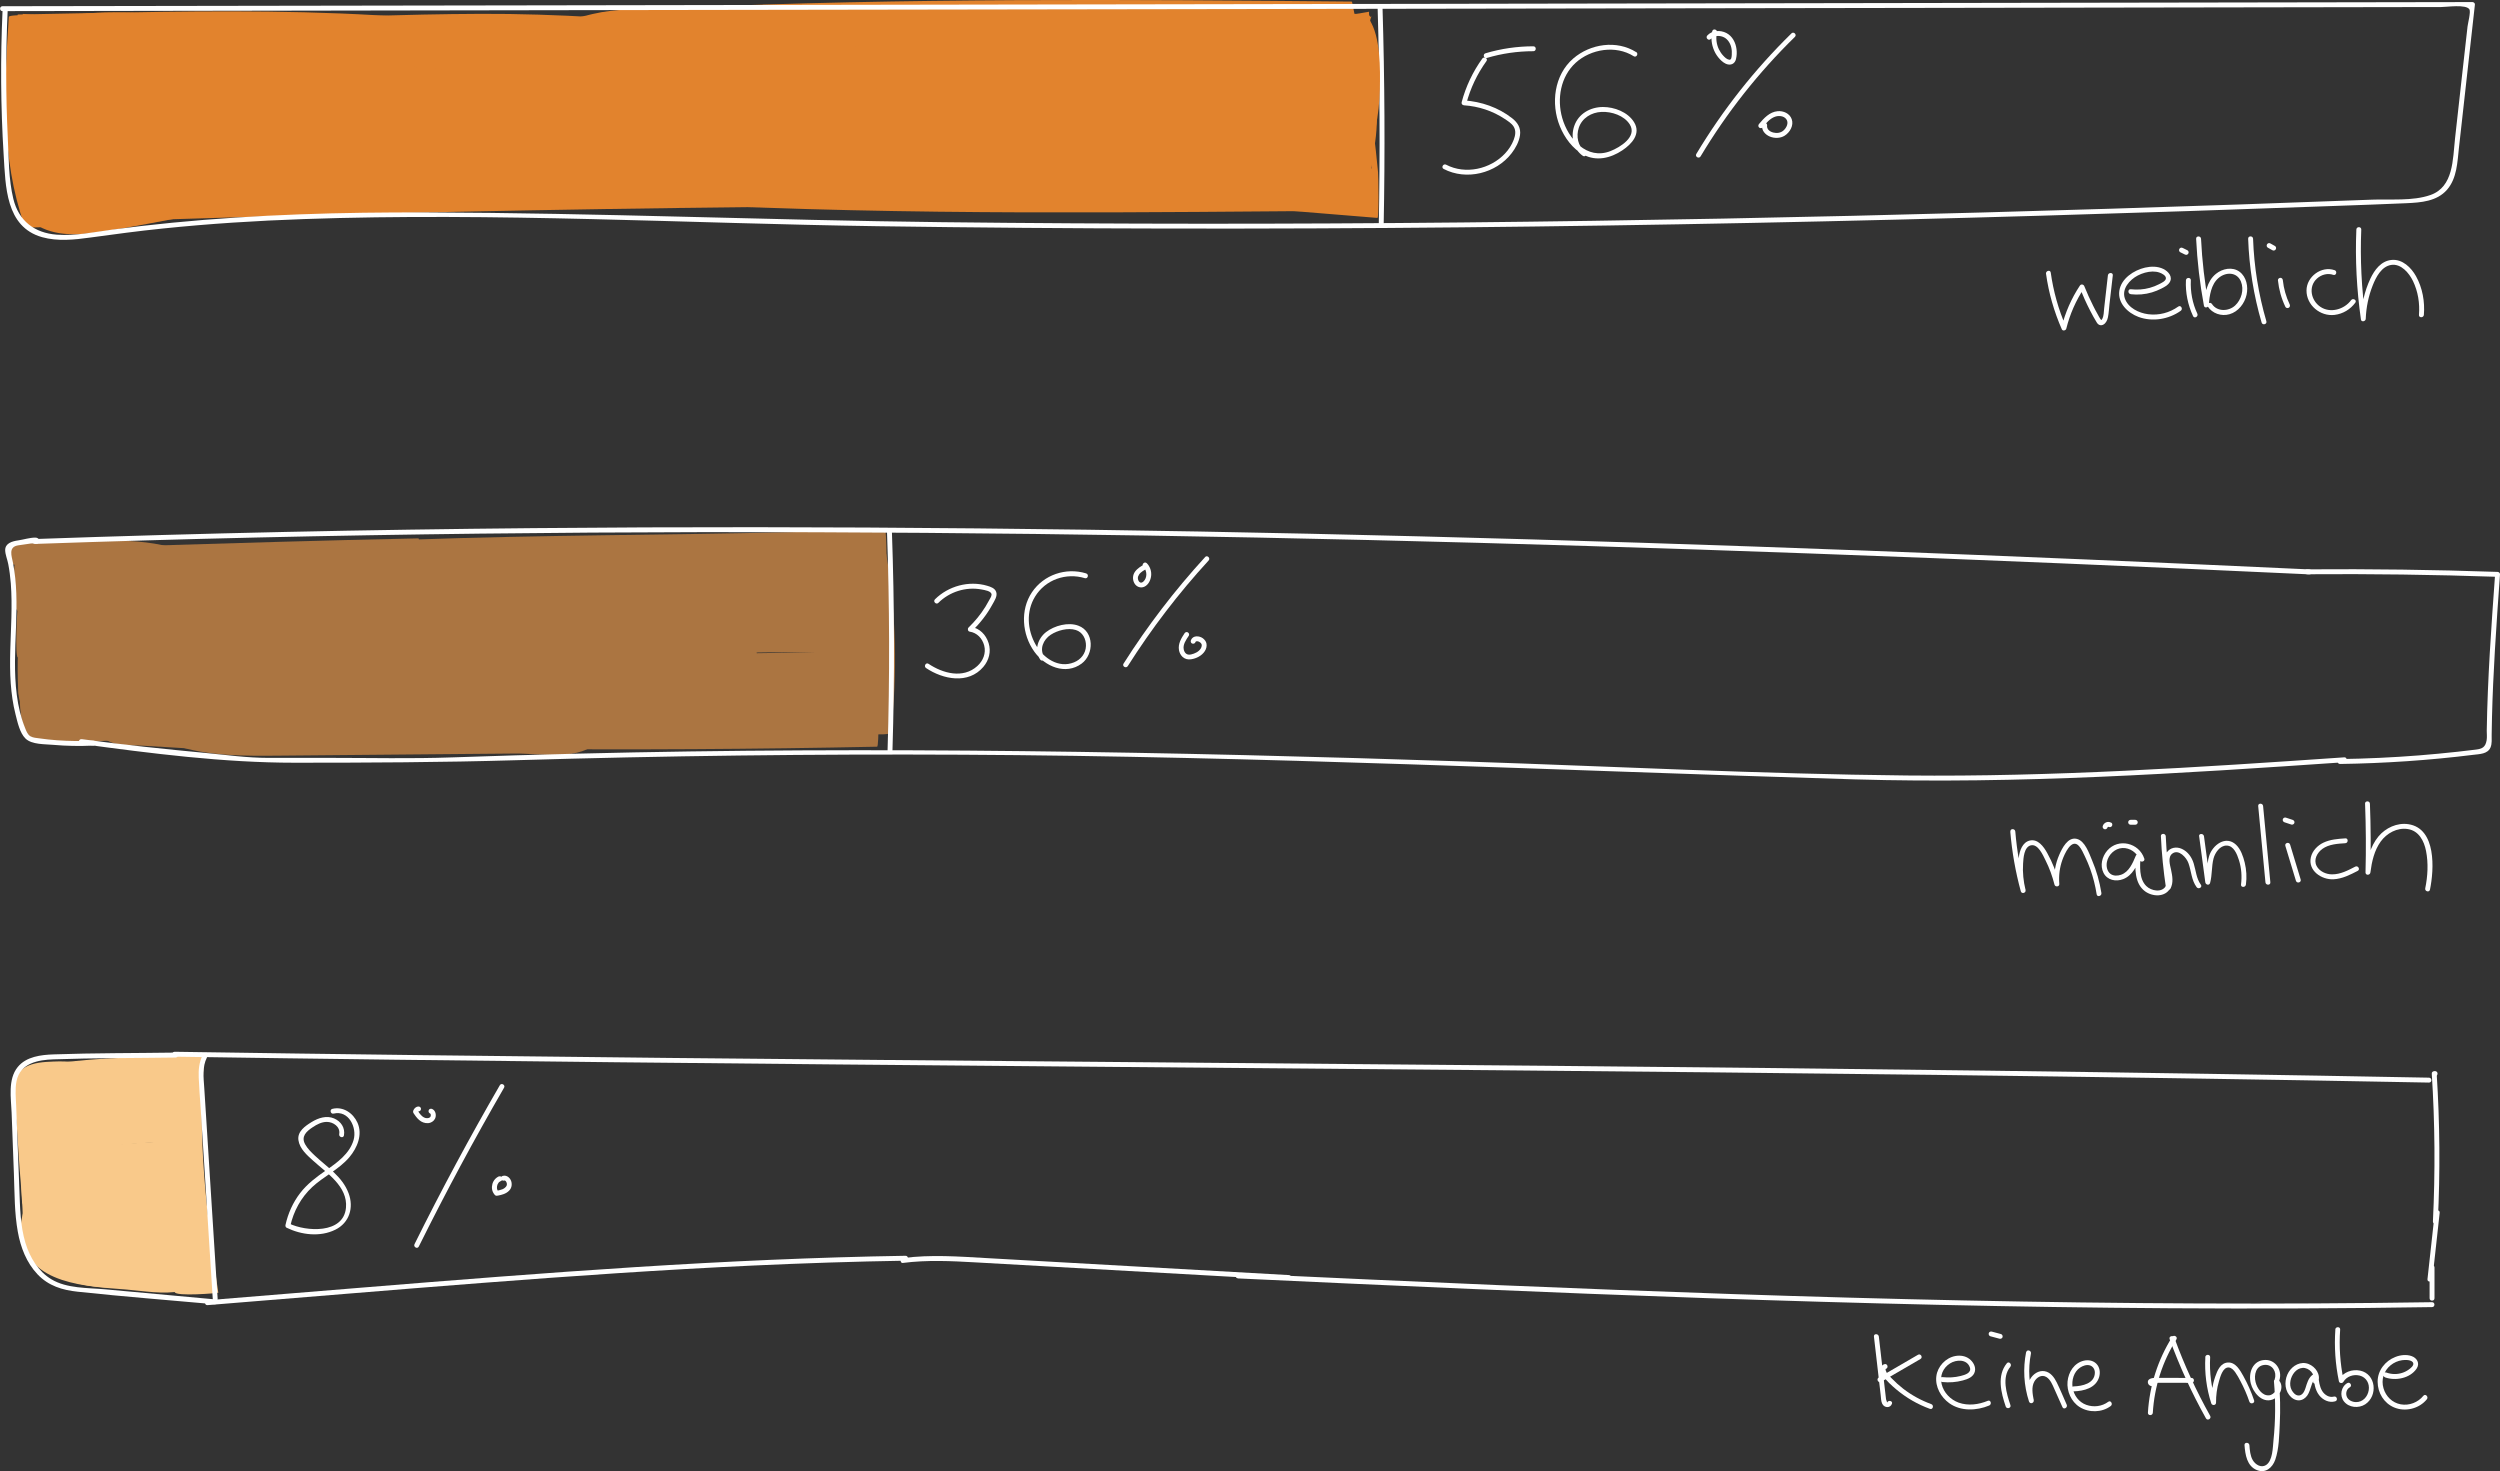 <?xml version="1.0" encoding="UTF-8"?>
<svg id="Ebene_2" data-name="Ebene 2" xmlns="http://www.w3.org/2000/svg" viewBox="0 0 458.42 269.76">
  <rect x="0" y="0" width="458.42" height="269.76" fill="#333333" stroke="none"/>
  <defs>
    <style>
      .cls-1 {
        fill: #e2832d;
      }

      .cls-1, .cls-2, .cls-3, .cls-4 {
        stroke-width: 0px;
      }

      .cls-2 {
        fill: #ab7541;
      }

      .cls-3 {
        fill: #fff;
      }

      .cls-4 {
        fill: #f9c98a;
      }
    </style>
  </defs>
  <g id="Geschlecht">
    <g>
      <path class="cls-2" d="M154.52,101.51c1.81,10.85,2.09,21.75.83,32.68-.02.22,7.91.87,8,.14,1.26-10.93.98-21.83-.83-32.68-.15-.92-8-.15-8-.14h0Z"/>
      <path class="cls-1" d="M6.83,11.21c.65,8.57.59,17.56,2,26.03.55,3.29,2.06,3.91,5.3,3.53,4.48-.53,8.95-1.51,13.42-2.17,17.9-2.64,35.94-4.28,54.01-5.17,36.27-1.79,72.63-.54,108.85,1.8,20.74,1.33,41.45,3.03,62.17,4.73.3.02.18-7.7.11-8.39-1-10.46-2.57-20.83-4.75-31.12l-.06-.16c-41.01-.4-82.01-.67-123,1.12-4.32.19-8.68.1-12.98.59s-8.59,2.25-13,2.84c-9.45,1.25-19.79-.25-29.29-.63s-19.86-.66-29.79-.9c-8.99-.22-18.5-1.99-27.4-.36-.48.09-.45,8.31,0,9,1.68,2.58,4.72,2.79,7.54,3.15,4.17.54,8.33,1.15,12.51,1.59,10.01,1.04,20.07,1.46,30.13,1.79,20.51.67,41.03,1.07,61.56,1.21,20.55.14,41.1.03,61.65-.35,10.52-.19,21.06-.65,31.58-.54,5.22.05,10.45.26,15.65.83,3.97.44,10.11.9,10.48,6.17l.05-8.22c-.96,4.45-6.99,3.89-10.47,3.97-4.97.11-9.96-.22-14.92-.43-9.82-.42-19.63-.87-29.45-1.3-20.28-.88-40.58-1.65-60.88-1.77-20.25-.13-40.52.38-60.71,2.06-9.68.8-19.28,2.19-28.94,3.16-4.94.49-10.02.78-14.94-.15-3.32-.63-9.62-2.66-9.83-6.97l-.1,7.52c.56-2.41,26.77.43,29.88.55,10.22.39,20.45.61,30.68.73,20.14.23,40.29.06,60.43-.05,19.81-.11,39.62-.17,59.43.28,10.23.23,20.45.6,30.66,1.16,4.61.25,9.22.61,13.83.89,2.63.16,6.76.35,8.19-2.42.97-1.88.54-5.07.51-7.1-.05-3.06-.23-5.02-2.95-6.89-7.57-5.19-17.77-1.16-25.27,2.07-1.36.59.79,8.66,0,9,4.72-2.04,9.67-4.01,14.85-4.42,4.44-.35,11.62.68,13.1,5.77l-.05-8.22c-.3,3.24-5.02,3.33-7.38,3.28-5.26-.11-10.55-.73-15.81-1.01-9.88-.53-19.78-.88-29.67-1.1-19.81-.45-39.62-.39-59.43-.28-40.27.23-80.57.64-120.76-2.34l-.06.16c-.81,3.48-1.27,9.09.17,12.43,2.86,6.62,12.92,6.73,18.88,6.54,8.94-.29,17.87-1.98,26.77-2.86s17.57-1.49,26.38-1.93c35.64-1.78,71.33-.46,106.95,1.11,8.83.39,17.67.79,26.5,1.17,4.04.17,8.09.41,12.14.41,3.1,0,7.9.54,10.6-1.3,3.06-2.08,2.21-8.7,1.8-11.82-.91-6.89-9.07-6.74-14.57-7.17-17.99-1.4-36.24,0-54.26.25-17.9.25-35.8.3-53.7.15-20.16-.17-40.32-.56-60.47-1.25-9.72-.33-19.44-.79-29.11-1.83-3.89-.42-7.75-.99-11.62-1.49-2.8-.36-5.87-.59-7.54-3.15v9c7.47-1.37,15.07.04,22.58.24,8.66.24,17.32.4,25.98.69s17.25.71,25.88.97c3.96.12,8.09.51,12.03-.02s7.48-2.01,11.31-2.62c7.98-1.26,16.45-.92,24.5-1.23,8.85-.34,17.7-.58,26.56-.74,17.71-.32,35.43-.34,53.14-.24,5.25.03,10.5.07,15.75.11,4.59.04,10.31-.84,14.76.14,4.95,1.08,4.71,8.89,5.4,13.21.9,5.6,1.59,11.22,2.13,16.86l.11-8.39c-70.27-5.78-141.25-11.6-211.56-3.15-4.81.58-9.62,1.22-14.42,1.94-4.43.66-9.21,2.09-13.69,2.19-5.56.13-4.34-8.74-4.64-12.76l-1.2-15.74c-.13-1.73-.3,1.45-.31,1.61-.08,2.04-.07,4.12.08,6.16h0Z"/>
      <path class="cls-3" d="M252.61,1.31c.4,13.35.47,26.7.21,40.05-.01.58.89.58.9,0,.26-13.35.19-26.7-.21-40.05-.02-.58-.92-.58-.9,0h0Z"/>
      <path class="cls-3" d="M162.65,97.55c.47,13.35.51,26.71.1,40.06-.02.58.88.58.9,0,.41-13.35.37-26.71-.1-40.06-.02-.58-.92-.58-.9,0h0Z"/>
      <path class="cls-3" d="M446.53,197.32c.58,0,.58-.9,0-.9s-.58.9,0,.9h0Z"/>
      <path class="cls-3" d="M445.91,196.88c.58,9.02.65,18.06.21,27.08-.03.58.87.58.9,0,.44-9.02.37-18.06-.21-27.08-.04-.58-.94-.58-.9,0h0Z"/>
      <path class="cls-3" d="M445.51,232.42v5.64c0,.58.9.58.9,0v-5.64c0-.58-.9-.58-.9,0h0Z"/>
      <path class="cls-3" d="M226.99,234.42c28.59,1.34,57.18,2.62,85.78,3.61,28.32.98,56.65,1.68,84.99,1.86,16.07.11,32.13.05,48.2-.21.58,0,.58-.91,0-.9-28.59.45-57.19.28-85.78-.32-28.34-.59-56.67-1.6-84.99-2.79-16.07-.67-32.13-1.41-48.19-2.16-.58-.03-.58.87,0,.9h0Z"/>
      <path class="cls-3" d="M446.46,222.37c-.45,4.07-.89,8.13-1.34,12.2-.06.57.84.57.9,0,.45-4.07.89-8.13,1.34-12.2.06-.57-.84-.57-.9,0h0Z"/>
      <path class="cls-3" d="M271.8,10.75c-1.74,2.42-3.01,5.11-3.78,7.99-.08.3.14.55.43.57,2.67.18,5.24,1.02,7.47,2.5.57.38,1.24.79,1.62,1.38.49.77.33,1.65.02,2.46-.35.92-.91,1.78-1.59,2.5-2.69,2.88-7.27,3.9-10.8,2.05-.51-.27-.97.51-.45.78,4.15,2.17,9.59.83,12.44-2.85.74-.95,1.38-2.12,1.56-3.33.19-1.32-.41-2.3-1.42-3.1-2.52-1.99-5.67-3.08-8.85-3.29l.43.57c.75-2.81,1.99-5.42,3.69-7.78.34-.47-.44-.92-.78-.45h0Z"/>
      <path class="cls-3" d="M272.63,10.63c2.77-.83,5.64-1.24,8.54-1.24.58,0,.58-.9,0-.9-2.97,0-5.93.43-8.78,1.28-.55.16-.32,1.03.24.87h0Z"/>
      <path class="cls-3" d="M300.03,9.56c-3.59-2.26-8.41-1.54-11.55,1.17-3.51,3.03-4.14,8.28-2.45,12.43.85,2.08,2.33,4.13,4.34,5.21,2.35,1.27,4.99.62,7.11-.8,1.74-1.16,3.48-3.05,2.14-5.19-1.15-1.84-3.61-2.77-5.7-2.76-2.3.01-4.48,1.23-5.25,3.47-.69,1.98-.18,4.28,1.58,5.49.48.33.93-.45.45-.78-1.39-.96-1.71-2.83-1.2-4.37.6-1.8,2.31-2.82,4.16-2.91s4.16.66,5.19,2.3c1.41,2.24-1.78,4.19-3.53,4.88-4.33,1.71-7.77-2.23-8.86-6.07-1-3.52-.3-7.59,2.47-10.12s7.34-3.28,10.64-1.2c.49.31.94-.47.45-.78h0Z"/>
      <path class="cls-3" d="M313.97,5.71c-.28,1.21-.14,2.47.37,3.61.25.57.61,1.09,1.03,1.54.4.42.91.85,1.5.96.74.14,1.3-.29,1.46-1,.14-.59.17-1.21.09-1.81-.15-1.19-.75-2.39-1.86-2.96s-2.61-.51-3.5.46c-.39.43.24,1.06.64.64.55-.6,1.41-.68,2.16-.42.85.29,1.38,1.09,1.59,1.93.11.46.14.94.1,1.41-.03.31-.03.96-.48.88s-.8-.44-1.09-.75c-.33-.35-.59-.75-.8-1.18-.45-.94-.58-2.04-.34-3.06.13-.56-.74-.8-.87-.24h0Z"/>
      <path class="cls-3" d="M328.49,6.13c-6.73,6.59-12.6,14.02-17.44,22.1-.3.5.48.95.78.45,4.8-8.02,10.61-15.38,17.3-21.92.41-.41-.22-1.04-.64-.64h0Z"/>
      <path class="cls-3" d="M323.12,22.96c-.13.97.57,1.73,1.41,2.08s1.92.34,2.72-.16c.97-.61,1.71-1.89,1.29-3.04-.38-1.05-1.53-1.55-2.59-1.45-1.47.14-2.51,1.28-3.4,2.34-.16.19-.18.45,0,.64.16.16.48.19.64,0,.63-.75,1.34-1.64,2.3-1.97.66-.23,1.58-.17,2.04.43.53.68.06,1.61-.5,2.1-.51.45-1.23.54-1.87.37-.7-.18-1.23-.64-1.13-1.34.03-.24-.23-.45-.45-.45-.27,0-.42.21-.45.45h0Z"/>
      <path class="cls-3" d="M172.07,110.54c2.04-2.03,5.06-2.99,7.91-2.45.52.1,1.89.28,1.84.98-.02.34-.34.79-.5,1.09-.19.36-.4.72-.61,1.07-.87,1.41-1.92,2.69-3.11,3.84-.22.21-.14.7.2.75,1.35.2,2.33,1.24,2.67,2.54.37,1.41-.2,2.81-1.26,3.77-2.61,2.37-6.33,1.35-8.95-.41-.48-.32-.93.46-.45.78,3.12,2.09,7.75,3.02,10.5-.21,1.04-1.22,1.46-2.82.97-4.37s-1.66-2.74-3.24-2.97l.2.75c1.48-1.42,2.75-3.05,3.73-4.85.35-.64.98-1.54.7-2.31-.24-.69-1.01-.94-1.65-1.13-3.35-.99-7.12.04-9.58,2.49-.41.41.23,1.05.64.64h0Z"/>
      <path class="cls-3" d="M199.16,105.14c-3.7-1.13-7.77.24-9.94,3.47s-1.83,7.73.45,10.9c1.92,2.68,5.72,4.36,8.67,2.17,2.29-1.7,2.33-5.86-.6-6.95-1.86-.7-4.4-.01-5.92,1.17s-2.24,3.37-1.08,5.04c.33.47,1.11.02.78-.45-1-1.44-.2-3.22,1.16-4.1,1.24-.8,3.14-1.32,4.58-.87,1.27.39,1.91,1.66,1.87,2.93-.04,1.38-.92,2.49-2.18,3-2.85,1.16-5.63-.78-7.02-3.2-1.57-2.74-1.8-6.14-.12-8.87,1.9-3.09,5.68-4.41,9.12-3.36.56.17.79-.7.24-.87h0Z"/>
      <path class="cls-3" d="M209.96,103.43c-.69.36-1.39.77-1.85,1.42-.43.62-.47,1.41-.11,2.08s1.15.99,1.87.64,1.12-1.19,1.21-1.96c.1-.84-.19-1.73-.79-2.33-.41-.41-1.04.22-.64.64.7.71.78,2.02,0,2.73-.08.07-.17.13-.27.16,0,0-.12.03-.07.02.04,0-.04,0-.05,0-.03,0-.05,0-.08,0-.05,0,.06.02-.02,0,0,0-.12-.04-.06-.02.05.02-.02-.01-.04-.02-.02-.01-.05-.03-.07-.04-.06-.03.05.04,0,0-.04-.04-.08-.07-.12-.11-.05-.05.03.05,0,0-.02-.03-.04-.06-.06-.09-.03-.05-.06-.1-.08-.15.03.06-.02-.07-.03-.1-.02-.06-.03-.11-.04-.17-.02-.09,0-.03,0-.01,0-.04,0-.09,0-.13,0-.06,0-.12,0-.18-.01.08.02-.07.03-.09.03-.1.09-.22.17-.35.34-.52.99-.85,1.56-1.14.22-.11.28-.41.16-.62-.13-.22-.4-.27-.62-.16h0Z"/>
      <path class="cls-3" d="M220.98,102.15c-5.55,6.06-10.56,12.6-14.96,19.54-.31.49.47.94.78.45,4.36-6.88,9.31-13.36,14.82-19.36.39-.43-.24-1.06-.64-.64h0Z"/>
      <path class="cls-3" d="M217.22,116.11c-.62.93-1.24,1.95-1.03,3.12.08.46.32.93.67,1.24.44.39.98.51,1.55.42.97-.14,1.99-.66,2.52-1.5.26-.4.39-.9.3-1.37-.07-.4-.34-.73-.65-.97-.65-.49-1.82-.58-2.19.31-.09.22-.07.48.16.62.19.11.52.06.62-.16.01-.03.03-.06.05-.1,0-.02.06-.09,0-.02.02-.03.12-.1.05-.05.02-.01.04-.03.06-.04.11-.04-.06.02.01,0,.03,0,.06-.02.09-.02-.06.01-.04,0,.01,0,.06,0,.12,0,.18,0-.09-.01.07.02.1.03s.18.07.11.04c.07.03.13.07.19.11.08.05.14.1.23.22-.05-.06.04.06.05.08,0,0,.05.12.03.06-.02-.04.02.07.02.09,0,.01.02.1.01.04,0-.07,0,.07,0,.07,0,.07,0,.11-.02.17-.03.17-.09.31-.19.46-.37.57-1.09.89-1.73,1.04-.34.08-.69.06-.94-.15-.23-.19-.36-.47-.42-.76-.2-.89.44-1.79.92-2.51.14-.2.04-.5-.16-.62-.22-.13-.48-.04-.62.16h0Z"/>
      <path class="cls-3" d="M63.07,208.2c.25-1.38-.54-2.58-1.82-3.12-1.37-.58-2.87-.09-4.08.65s-2.67,1.74-2.45,3.33,1.6,2.78,2.67,3.75c2.51,2.29,6.41,4.73,6.05,8.65-.44,4.86-7.35,4.39-10.43,2.89l.21.51c.6-2.75,1.97-5.27,4.04-7.2s4.91-3.22,6.81-5.47c1.44-1.71,2.46-4.14,1.48-6.32-.8-1.78-2.64-3.03-4.61-2.54-.56.14-.32,1.01.24.87,2.76-.68,4.31,2.57,3.66,4.83-.73,2.53-3.02,4.16-5.07,5.58-1.75,1.22-3.42,2.46-4.73,4.16s-2.23,3.73-2.69,5.85c-.04.18.02.42.21.51,2.72,1.32,6.14,1.74,8.93.36,2.59-1.28,3.42-4.06,2.43-6.69-1.14-3.05-3.89-4.74-6.16-6.87-.66-.62-1.36-1.29-1.8-2.09-.8-1.44.21-2.37,1.36-3.13.77-.52,1.66-.99,2.61-.99,1.18,0,2.52.92,2.27,2.24-.1.57.76.81.87.24h0Z"/>
      <path class="cls-3" d="M76.65,202.9c-.31.04-.58.25-.74.5-.08.12-.17.31-.16.46,0,.19.13.34.24.49.33.49.71.97,1.22,1.28.48.29,1.12.42,1.66.25.51-.16.91-.56,1.01-1.09s-.08-1.18-.62-1.43c-.21-.1-.5-.07-.62.16-.11.2-.07.51.16.62.04.02.08.04.11.06-.1-.06,0,.01.02.03-.08-.08,0,0,.02.04.03.05.02.07,0,0,.01.04.02.08.04.12,0,.05,0,.04,0-.02,0,.02,0,.04,0,.07,0,.04,0,.09,0,.13,0,.1.02-.08,0,.01-.01.04-.02.09-.03.13-.02.05-.01.04,0-.01,0,.02-.02.04-.03.06-.02.04-.04.08-.07.11.06-.09,0-.01-.02,0-.02.02-.03.03-.05.04.04-.03.04-.03,0,0-.05.03-.1.06-.15.08.08-.04-.08.02-.09.02s-.15.03-.11.02-.09,0-.11,0c-.06,0-.12,0-.17,0,.09.01-.08-.02-.1-.02-.05-.01-.1-.03-.15-.04-.13-.04-.35-.17-.47-.27-.38-.33-.6-.67-.88-1.08l.05.35s.01-.05.02-.08c-.01.04-.01.04,0,0,.01-.03.03-.04,0,0,.02-.03.04-.05.07-.07.05-.05-.05.03,0,0,0,0,.08-.05.03-.02-.04.02.03,0,.04-.01.03,0,.06-.01.1-.02.23-.03.38-.34.31-.55-.08-.26-.3-.35-.55-.31h0Z"/>
      <path class="cls-3" d="M91.65,199c-5.52,9.54-10.74,19.25-15.64,29.13-.26.52.52.97.78.45,4.9-9.87,10.12-19.59,15.64-29.13.29-.5-.49-.96-.78-.45h0Z"/>
      <path class="cls-3" d="M91.58,215.67c-.64.24-1.11.78-1.29,1.44s-.08,1.34.33,1.86c.06.08.14.19.23.24.16.08.32.05.48.02s.34-.07.51-.11c.36-.09.73-.22,1.05-.42s.62-.47.78-.81.19-.69.13-1.06c-.13-.76-.82-1.43-1.62-1.21-.23.06-.39.32-.31.55s.31.38.55.31c0,0,.09-.02.09-.02,0,.01-.11,0,0,0,.01,0,.03,0,.04,0,.05,0-.05,0-.05,0,0,0,.08.02.09.02.04,0-.04,0-.04-.02,0,0,.03.02.04.02.02.01.05.03.07.04.08.05-.04-.04.01,0,.02.02.05.05.07.07.01.01.02.02.03.03,0,0-.05-.07-.02-.03.02.03.03.05.05.08s.03.05.05.08c.02.04.04.1.01.02.02.06.04.12.06.18,0,.03.01.06.02.09.02.08,0-.08,0,.02,0,.06,0,.13,0,.19,0,.06,0-.05,0-.04,0,0,0,.04,0,.05,0,.04-.02.07-.03.11,0,.02-.02.04-.02.06,0,0,.04-.08.01-.04-.02.03-.03.06-.04.08-.02.03-.04.06-.06.1-.03.04,0,0,.01-.01-.02.02-.03.04-.05.06-.05.06-.11.11-.16.16-.02.02-.09.07-.03.03-.04.03-.07.05-.11.08-.07.04-.13.08-.2.12-.04.02-.07.03-.11.05-.02,0-.04.02-.05.02.04-.02.03-.01,0,0-.37.14-.75.22-1.13.29l.44.12s-.04-.05-.07-.07c-.07-.08.05.08,0,0-.03-.05-.07-.11-.1-.16-.01-.03-.03-.06-.04-.09.03.06.02.04,0,0s-.03-.11-.05-.17c0-.03,0-.06-.02-.09-.01-.04,0,.1,0,0,0-.06,0-.12,0-.18,0-.06,0-.13.01-.19,0-.11-.02.1,0,0,0-.03.01-.06.02-.09.01-.06.03-.12.05-.19,0-.03.02-.05.03-.08,0-.03-.04.08,0-.01.06-.11.11-.21.19-.31-.07.09,0,.01,0,0,.02-.02.04-.05.06-.07s.05-.04.07-.06c.02-.02.1-.07,0,0,.05-.04.1-.07.16-.1.02-.01.05-.02.07-.04.1-.05-.06.02.03-.01.22-.08.39-.31.31-.55-.07-.22-.32-.4-.55-.31h0Z"/>
      <path class="cls-2" d="M24.32,111.79c45.79-5.73,91.98-3.93,137.98-5.74.45-.02.23-9.01,0-9-46.01,1.81-92.19.02-137.98,5.74-.69.09.03,9,0,9h0Z"/>
      <path class="cls-2" d="M26.03,134.27c4.58-.29,9.08-.71,13.63-1.22,5.69-.63,11.75-.09,17.48,0,11.36.19,22.72.53,34.08.8,22.71.55,45.44.79,68.12-.74.53-.04.14-9.01,0-9-22.68,1.53-45.41,1.29-68.12.74-11.03-.27-22.07-.59-33.1-.79-5.76-.1-11.91-.71-17.65-.17-4.82.46-9.59,1.06-14.44,1.37-.51.03-.16,9.01,0,9h0Z"/>
      <path class="cls-2" d="M26.16,135.71c44.87,1.74,89.78,2.14,134.67,1.21.39,0,.28-9.01,0-9-44.89.93-89.8.53-134.67-1.21-.22,0-.46,8.98,0,9h0Z"/>
      <path class="cls-2" d="M24.74,118.84c44.98-2.94,90.02-4.91,135.11-5.1.34,0,.33-9,0-9-45.08.19-90.13,2.16-135.11,5.1-.52.03-.15,9.01,0,9h0Z"/>
      <path class="cls-2" d="M25.5,127.24c43.83-4.31,87.78-8.26,131.87-7.57.28,0,.39-8.99,0-9-44.09-.69-88.04,3.26-131.87,7.57-.62.06-.05,9,0,9h0Z"/>
      <path class="cls-2" d="M25.9,129.59c44.14-1.65,88.32.27,132.46-1.3.44-.02.24-9.01,0-9-44.14,1.57-88.32-.35-132.46,1.3-.44.02-.23,9.01,0,9h0Z"/>
      <path class="cls-2" d="M102.97,127.61c11.88-.54,23.74-1.39,35.57-2.55.62-.06.05-9,0-9-11.83,1.16-23.69,2.01-35.57,2.55-.46.02-.21,9.01,0,9h0Z"/>
      <path class="cls-2" d="M153.39,100.06c.27,11.21.55,22.43.82,33.64.01.58,8.01.52,8,.14-.27-11.21-.55-22.43-.82-33.64-.01-.58-8.01-.52-8-.14h0Z"/>
      <path class="cls-2" d="M25.41,109.12c17.11-.52,34.22-1.04,51.33-1.4.39,0,.28-9.01,0-9-17.11.36-34.22.88-51.33,1.4-.42.01-.25,9.01,0,9h0Z"/>
      <path class="cls-2" d="M3.79,111.64c1.01,5.12,1.08,10.26.78,15.46-.02.36,7.96.73,8,.14.3-5.2.23-10.33-.78-15.46-.19-.98-7.99-.07-8-.14h0Z"/>
      <path class="cls-2" d="M2.29,99.84c-.4,1.11-.53,2.26-.46,3.44.03.41,3.63.38,3.99.39.31,0,4.02.07,4-.25-.07-1.18.06-2.32.46-3.44.06-.17-3.7-.39-3.99-.39-.94-.01-1.89-.03-2.83.04-.2.02-1.1-.02-1.18.21h0Z"/>
      <path class="cls-2" d="M6.55,108.13c8.29.62,16.63-1,24.78,1.21-.44-.12,1.07-8.71,0-9-8.14-2.21-16.49-.58-24.78-1.21-.11,0-.56,8.96,0,9h0Z"/>
      <path class="cls-2" d="M7.95,114.8c7.05.7,14.11-.16,21.17.27.15,0,.52-8.97,0-9-7.06-.43-14.12.43-21.17-.27-.03,0-.63,8.94,0,9h0Z"/>
      <path class="cls-2" d="M10.17,121.22c1.95,1.71,6.59,1.32,9.09,1.43,3.13.14,6.39-.31,9.45.44-.37-.09,1.01-8.75,0-9-3.06-.75-6.32-.3-9.45-.44-2.49-.11-7.14.28-9.09-1.43.22.2-.22,3.99-.23,4.5,0,.82-.46,3.9.23,4.5h0Z"/>
      <path class="cls-2" d="M11.42,119.3l-.33.18c-.98.55-.19,7.3-.11,8.39.17,2.4,4.27,1.52,6.05,1.62,4.11.23,8.21.47,12.32.7.16,0,.51-8.97,0-9-1.45-.08-18.1-.65-18.14-1.1l-.11,8.39.33-.18c.55-.31.22-3.9.23-4.5,0-.42-.39-4.41-.23-4.5h0Z"/>
      <path class="cls-2" d="M15.04,135.09c5.35-.05,10.69-.2,16.03-.45.47-.02.2-9.01,0-9-5.34.26-10.68.41-16.03.45-.36,0-.32,9,0,9h0Z"/>
      <path class="cls-3" d="M423.03,105.3c11.65-.09,23.3.07,34.94.47l-.45-.45c-.69,9.55-1.38,19.11-1.53,28.69,0,.55.07,1.18-.02,1.72-.22,1.3-.83,1.58-1.95,1.72s-2.27.28-3.41.4c-2.36.26-4.72.48-7.08.67-4.81.38-9.63.6-14.45.67-.58,0-.58.91,0,.9,8.18-.12,16.34-.67,24.46-1.68,1.12-.14,2.62-.13,3.14-1.35.3-.7.2-1.57.21-2.31.01-1.06.03-2.13.06-3.19.1-4.09.29-8.18.53-12.27.27-4.66.61-9.31.94-13.97.02-.25-.22-.44-.45-.45-11.64-.4-23.29-.56-34.94-.47-.58,0-.58.9,0,.9h0Z"/>
      <path class="cls-4" d="M3.82,205.34c10.26-2.78,22.01-2.24,32.59-2.99.54-.04.13-9.01,0-9-10.58.75-22.33.21-32.59,2.99-1.05.29.43,8.88,0,9h0Z"/>
      <path class="cls-4" d="M3.85,213.08c10.66-2.6,21.48-3.86,32.46-3.77.31,0,.37-9,0-9-10.98-.09-21.79,1.17-32.46,3.77-.99.24.36,8.91,0,9h0Z"/>
      <path class="cls-4" d="M4.1,220.69c10.83-1.45,21.7-2.34,32.62-2.65.42-.01.26-9.01,0-9-10.92.32-21.79,1.2-32.62,2.65-.72.1.05,8.99,0,9h0Z"/>
      <path class="cls-4" d="M4.38,228.27c10.95.5,21.86.07,32.74-1.3.69-.09-.03-9,0-9-10.88,1.36-21.79,1.8-32.74,1.3-.2,0-.48,8.98,0,9h0Z"/>
      <path class="cls-4" d="M13.94,226.04c6.4-.69,12.8-1.28,19.22-1.77.55-.04.12-9.01,0-9-6.42.49-12.82,1.08-19.22,1.77-.64.07-.02,9,0,9h0Z"/>
      <path class="cls-4" d="M5.65,229.45c7.12,10.38,21.36,5.1,31.74,6.95-.19-.03.84-8.85,0-9-10.39-1.85-24.62,3.43-31.74-6.95.35.51-.23,3.75-.23,4.5,0,1.1-.44,3.53.23,4.5h0Z"/>
      <path class="cls-4" d="M11.08,194.62c-3.31.1-7.83-.02-8.44,4.12-.38,2.55.31,5.56.47,8.15.21,3.33.4,6.66.7,9.98.36,4.04.19,12.46,4.14,14.98,2.46,1.57,6.62.88,9.36.75,1.51-.07,1.09-.15,0-.45-1.66-.47-3.94-.18-5.66-.1l-1.34.07,6.68.26c-5.96-2.41-5.2-14.81-5.56-20.05-.32-4.63-3.66-16.86,3.66-17.08,4.9-.15-2.73-.66-4.03-.62h0Z"/>
      <path class="cls-4" d="M5.69,214.03c-.89,1.87-.69,3.61-.91,5.61-.19,1.69-.81,3.31-.97,5.01-.29,3.04,1.3,5.59,3.99,6.99,4.93,2.56,13.1,1.72,18.04-.27.34-.14-2.49-.43-2.79-.44-1.41-.06-3.57-.41-4.92.14-.56.22-3.1.67-1.73.95-.8-.17-1.78-.91-2.36-1.43-1.37-1.22-2.21-2.84-2.28-4.67s.67-3.7.93-5.56c.31-2.17.02-4.13,1-6.17-.28.58-7.35-1.5-8-.14h0Z"/>
      <path class="cls-4" d="M29.48,193.75c-1.37,14.53.42,28.79,2.55,43.16.13.88,8.01.2,8,.14-2.13-14.36-3.92-28.63-2.55-43.16.03-.27-7.93-.82-8-.14h0Z"/>
      <path class="cls-4" d="M4.13,226.45c.57,9.15,12.24,9.45,19.05,10.01,3.04.25,6.89.94,9.95.28,1.3-.28,1.56-.1,2.02-1.54.65-2.03-.07-5.36-.1-7.49,0-.55-8-.55-8-.14.02,1.92,1.01,7.67-.75,8.83l1.18-.21c6.08-.33-3.52-.54-4.52-.69-1.78-.27-3.58-.58-5.24-1.33-3.23-1.45-5.38-4-5.6-7.59-.04-.67-8.02-.42-8-.14h0Z"/>
      <g>
        <path class="cls-3" d="M38.04,239.32c16.73-1.34,33.45-2.77,50.19-4.06s33.21-2.43,49.85-3.2c9.32-.43,18.64-.74,27.97-.89.58,0,.58-.91,0-.9-16.54.27-33.07,1.03-49.59,2.08s-33.35,2.39-50.01,3.75c-9.47.78-18.94,1.56-28.41,2.32-.57.05-.58.95,0,.9h0Z"/>
        <path class="cls-3" d="M32.02,193.76c54.05.82,108.1,1.32,162.15,1.79,53.62.46,107.23.89,160.85,1.55,30.13.38,60.25.83,90.38,1.41.58.01.58-.89,0-.9-53.92-1.03-107.84-1.67-161.77-2.18s-107.3-.9-160.95-1.44c-30.22-.31-60.43-.67-90.65-1.13-.58,0-.58.89,0,.9h0Z"/>
        <path class="cls-3" d="M37.16,193.47c-.66,1.32-.78,2.7-.72,4.15.07,1.84.23,3.69.35,5.53.25,3.89.49,7.78.74,11.67.49,7.78.99,15.56,1.48,23.33.04.58.94.58.9,0-.47-7.45-.95-14.89-1.42-22.34-.23-3.64-.46-7.28-.69-10.92-.12-1.82-.23-3.64-.35-5.46s-.38-3.8.49-5.51c.26-.52-.52-.97-.78-.45h0Z"/>
        <path class="cls-3" d="M32.2,193.01c-7.44.11-14.9.07-22.34.33-2.33.08-5.05.39-6.62,2.33-1.83,2.26-1.21,5.71-1.11,8.38.14,3.73.28,7.46.42,11.19s.09,7.15.72,10.65c.51,2.85,1.59,5.65,3.61,7.78s4.55,2.89,7.37,3.19c8.36.9,16.75,1.54,25.13,2.3.58.05.57-.85,0-.9-6.7-.61-13.41-1.22-20.11-1.84-3.2-.29-6.99-.13-9.83-1.83-2.42-1.45-3.97-4.03-4.77-6.67-.97-3.21-.99-6.62-1.12-9.95s-.26-6.79-.39-10.19c-.06-1.66-.13-3.31-.19-4.97-.06-1.51-.24-3.11.07-4.6.68-3.27,3.95-3.87,6.81-3.96,7.44-.26,14.9-.22,22.34-.33.58,0,.58-.91,0-.9h0Z"/>
      </g>
      <path class="cls-2" d="M2.79,111.53c2.09,2.47,5.65,1.62,8.46,1.31.65-.07.02-9,0-9-2.82.31-6.37,1.17-8.46-1.31-.01-.02-.17,1.52-.16,1.32-.06,1.06-.07,2.12-.07,3.18s0,2.12.07,3.18c.02.33-.06,1.06.16,1.32h0Z"/>
      <path class="cls-2" d="M4.05,110.01l3.94.27c.22.02.23-4.16.23-4.5,0-.36.1-4.48-.23-4.5l-3.94-.27c-.22-.02-.23,4.16-.23,4.5,0,.36-.1,4.48.23,4.5h0Z"/>
      <path class="cls-2" d="M3.26,120.53l4.51.29c.14,0,.53-8.97,0-9l-4.51-.29c-.14,0-.53,8.97,0,9h0Z"/>
      <path class="cls-2" d="M3.49,127.46l3.83-.09c.4,0,.27-9.01,0-9l-3.83.09c-.4,0-.27,9.01,0,9h0Z"/>
      <path class="cls-2" d="M3.69,128.64c2.15,5.44,4.42,7.73,10.43,7.45,6.33-.3,12.64-.63,18.98-.64.34,0,.34-9,0-9-6.34.01-12.65.35-18.98.64-6,.28-8.29-2.02-10.43-7.45.97,2.45-1.06,6.32,0,9h0Z"/>
      <path class="cls-2" d="M3.55,126.41c.14,2.49-.08,6.96,2.05,8.72,2.46,2.03,8.43.27,11.17-.42,1.02-.26-.39-8.9,0-9-2.86.73-5.93,1.3-8.89,1.12-3.59-.22-3.84-3.84-4.01-6.78-.08-1.47-.23-1.46-.32,0-.13,2.1-.12,4.26,0,6.36h0Z"/>
      <path class="cls-2" d="M18.53,134.83c1.85,2.17,5.07,1.75,7.69,1.91,3.12.19,6.25.38,9.37.56,6.96.42,13.91.84,20.89.8s13.36-.19,20.03-.34,14.13.47,20.5-1.74c1.21-.42-.61-8.79,0-9-6.06,2.11-13.17,1.57-19.51,1.72-7,.17-14.01.31-21.02.36-6.67.04-13.3-.34-19.95-.74-3.44-.21-6.87-.41-10.31-.62-2.61-.16-5.85.25-7.69-1.91.3.36-.23,3.87-.23,4.5,0,.98-.47,3.69.23,4.5h0Z"/>
      <path class="cls-2" d="M31.99,136.65c6.35,2.06,12.87,1.97,19.47,1.91,7.32-.07,14.63-.13,21.95-.2,7.05-.06,14.1-.13,21.15-.19,4.3-.04,12.18,1.49,15.16-2.44.63-.83.23-3.5.23-4.5,0-.77-.63-3.96-.23-4.5-2.99,3.95-10.84,2.4-15.16,2.44-7.05.06-14.1.13-21.15.19s-14.63.14-21.95.2c-6.61.06-13.11.16-19.47-1.91.57.18-1.18,8.62,0,9h0Z"/>
      <g>
        <path class="cls-3" d="M14.77,136.4c12.98,1.76,26.2,3.46,39.3,3.46s26.97-.06,40.47-.46c27.3-.81,54.62-1.15,81.93-1.01,54.56.28,109.07,2.89,163.59,4.52,29.97.89,59.93-1.09,89.81-3.14.57-.04.58-.94,0-.9-26.7,1.84-53.44,3.6-80.21,3.33s-53.72-1.66-80.55-2.55c-54.34-1.81-108.62-2.81-162.99-1.46-7.73.19-15.45.42-23.17.69s-14.86.09-22.28.09h-11.55c-3.76,0-7.55-.53-11.3-.89-7.62-.72-15.23-1.51-22.82-2.54-.57-.08-.81.79-.24.87h0Z"/>
        <path class="cls-3" d="M423.47,104.41c-54.36-2.52-108.74-4.67-163.14-6.06-54.1-1.38-108.23-2.01-162.35-1.51-30.54.28-61.08.93-91.61,2-.58.02-.58.92,0,.9,54.38-1.9,108.81-2.46,163.22-2.03,54.12.42,108.24,1.81,162.33,3.78,30.53,1.11,61.04,2.41,91.56,3.83.58.03.58-.87,0-.9h0Z"/>
        <path class="cls-3" d="M6.14,99.31l.03.08c.08.19.22.33.43.33.28,0,.4-.09.57-.31.09-.11.08-.34,0-.45-.21-.3-.38-.38-.75-.38-.95,0-2.13.37-3.09.51-1.04.15-2.4.49-2.38,1.81.02.82.41,1.71.56,2.52.23,1.17.37,2.35.47,3.53.16,2.08.16,4.17.11,6.26-.1,4.03-.41,8.07-.12,12.1.14,1.9.4,3.8.87,5.65.36,1.4.76,3.41,1.83,4.46,1.16,1.14,3.58,1.02,5.08,1.16,2.45.22,4.9.25,7.36.14.58-.03.58-.93,0-.9-2.22.1-4.43.08-6.65-.08-1.09-.08-2.17-.19-3.25-.35-.51-.07-1.13-.1-1.59-.36-.56-.32-.8-.99-1.02-1.54-1.56-3.87-1.87-8.12-1.85-12.25s.39-8.29.24-12.44c-.07-1.88-.25-3.76-.61-5.61-.24-1.23-.9-2.89.94-3.19.48-.08.96-.14,1.45-.21.32-.05.64-.09.96-.14.53.06.81-.21.86-.82l.43.33-.03-.08c-.22-.53-1.09-.3-.87.24h0Z"/>
      </g>
      <path class="cls-1" d="M4.44,18.24c7.47-.81,14.95-1.12,22.46-.94.26,0,.41-8.99,0-9-7.51-.18-14.99.13-22.46.94-.64.07-.02,9,0,9h0Z"/>
      <path class="cls-1" d="M4.2,11.54c27.95,2.49,55.94.11,83.93-.01,13.77-.06,27.4.91,41.11,2.08,14.49,1.24,29,1.42,43.53,1.46.32,0,.35-9,0-9-14.21-.03-28.39-.18-42.55-1.37s-27.99-2.22-42.09-2.16c-27.99.11-55.98,2.5-83.93.01-.07,0-.6,8.95,0,9h0Z"/>
      <path class="cls-1" d="M2.49,12.22l7.29-.2c.41-.01.26-9.01,0-9l-7.29.2c-.41.01-.26,9.01,0,9h0Z"/>
      <path class="cls-1" d="M2.19,19.34l8.15,1.05c-.05,0,.71-8.91,0-9l-8.15-1.05c.05,0-.71,8.91,0,9h0Z"/>
      <path class="cls-1" d="M3.3,24.46c11.25,1.87,22.58,2.86,33.98,2.96.3,0,.37-9,0-9-11.41-.1-22.73-1.09-33.98-2.96.16.03-.81,8.86,0,9h0Z"/>
      <path class="cls-1" d="M3.54,30.17c2.46,3.74,8.87,4.26,12.92,4.65,5.61.54,11.26.1,16.85-.43.6-.06.06-9.01,0-9-5.6.53-11.24.98-16.85.43-4.04-.39-10.47-.93-12.92-4.65.35.54-.23,3.73-.23,4.5,0,1.13-.43,3.5.23,4.5h0Z"/>
      <path class="cls-1" d="M3.09,13.93c-.4,5.49-.59,11.2.33,16.65.46,2.71,1.05,6.71,2.98,8.82,2.13,2.33,5.94,1.44,8.76,1.34,18.31-.63,36.61-1.17,54.93-1.6,36.29-.86,72.59-1.34,108.89-1.44.34,0,.33-9,0-9-31.3.09-62.61.45-93.9,1.11-15.32.32-30.63.71-45.94,1.17-7.99.24-15.98.5-23.97.77-2.9.1-6.52.95-8.76-1.34-1.26-1.29-3.21-6.89-3.08-8.7.15-2.04.16-4.11.08-6.16-.02-.42-.19-3.24-.31-1.61h0Z"/>
      <path class="cls-1" d="M251.05,2.15c-15.79,2.67-32.26,6.26-48.34,5.94s-30.88-5.74-45.8.37c-1.32.54.74,8.7,0,9,14.91-6.1,30.43-.68,45.8-.37s32.55-3.27,48.34-5.94c.81-.14-.15-8.97,0-9h0Z"/>
      <path class="cls-1" d="M124.23,37.4c21.24,1.07,42.5,1.47,63.76,1.54,10.47.03,20.94,0,31.41-.08,5.23-.03,10.47-.08,15.7-.12,4.72-.04,9.34.11,13.76-1.78,1.35-.58-.78-8.66,0-9-4.12,1.76-8.37,1.73-12.78,1.77-5.23.05-10.47.09-15.7.12-10.8.07-21.59.12-32.39.08-21.26-.07-42.52-.47-63.76-1.54-.18,0-.49,8.98,0,9h0Z"/>
      <path class="cls-1" d="M250.53,9.7c-2.57.8-5.18,1.26-7.87,1.39-.47.02-.2,9.01,0,9,2.69-.13,5.3-.59,7.87-1.39.44-.14.23-4.04.23-4.5,0-.34-.21-4.5-.23-4.5h0Z"/>
      <path class="cls-1" d="M243.49,2.85c-2.33,5.31-.1,9.29.06,14.67s-1.23,10.3-.12,15.56c.22,1.02,7.98.04,8,.14-1.12-5.26.27-10.28.12-15.56s-2.36-9.4-.06-14.67c-.22.51-7.42-1.46-8-.14h0Z"/>
      <path class="cls-1" d="M250.88,3.2l.05-.21-1.99.24h.26c-2-.14-4.01-.26-6.01-.39.35,2.05-1.06,4.36-1.16,6.44-.13,2.61.94,4.63,1.72,7.03,1.72,5.27-.06,11.72-.65,17.12-.03.23,7.92.86,8,.14.59-5.42,2.38-11.83.65-17.12-.69-2.11-1.7-4.01-1.72-6.28s1.54-4.98,1.17-7.19c-.11-.65-5.47-.4-6.01-.38h-.26c-.14.02-1.92-.04-1.99.25l-.05.21c.02-.08,7.77,1.13,8,.14h0Z"/>
      <path class="cls-1" d="M250.8,3.88l.14-.21-7.85-.22c2.09,3.14,2,9.1,1.93,12.74-.09,4.79-1.08,9.4-2.69,13.9.13-.36,7.56,1.35,8,.14,1.61-4.5,2.6-9.1,2.69-13.9.07-3.64.16-9.6-1.93-12.74-.69-1.04-6.74-.52-7.85-.22l-.25.07-.14.08-.03.22c-.02.17,7.9.91,8,.14h0Z"/>
      <path class="cls-1" d="M234.72,21.75c1.03,2.98,2.66,6.23,2.22,9.44-.02.15,7.89.92,8,.14.45-3.22-1.19-6.46-2.22-9.44-.19-.55-3.5-.38-3.99-.39-.3,0-4.04.14-4,.25h0Z"/>
      <path class="cls-1" d="M9.85,6.09v-.84c0-.17-1.27-.26-1.17-.25-.93-.1-1.89-.13-2.83-.14s-1.89-.03-2.83.04l-.63.05c-.21-.01-.39.04-.55.15v.84c0,.17,1.27.26,1.17.25.93.1,1.89.13,2.83.14s1.89.03,2.83-.04l.63-.05c.21.01.39-.04.55-.15h0Z"/>
      <path class="cls-1" d="M1.62,3.1C.77,15.93.13,28.87,4.43,41.19c.44,1.26,7.85-.27,8,.14-4.3-12.33-3.66-25.26-2.81-38.09.02-.34-7.96-.75-8-.14h0Z"/>
      <path class="cls-1" d="M4.96,39.95c3.53,3.27,8.1,3.32,12.66,2.69,6.4-.89,12.76-2.32,19.14-3.36,13.22-2.16,26.49-3.89,39.81-5.26.63-.06.04-9,0-9-13.32,1.36-26.6,3.1-39.81,5.26-6.16,1.01-12.28,2.29-18.45,3.25-4.76.74-9.62.88-13.35-2.58.24.22-.23,3.97-.23,4.5,0,.84-.46,3.86.23,4.5h0Z"/>
      <path class="cls-1" d="M3.29,11.66c34.73-.62,70.49-2.16,104.68,5.09-.28-.06.93-8.8,0-9C73.78.5,38.02,2.04,3.29,2.66c-.38,0-.29,9.01,0,9h0Z"/>
      <path class="cls-3" d="M.47,1.86C.07,10.7.12,19.55.67,28.38c.36,5.73.33,13.22,7.05,15.11,2.86.8,5.93.47,8.82.07,4.41-.6,8.81-1.2,13.24-1.65,8.63-.89,17.3-1.44,25.97-1.74,35.04-1.23,70.19.8,105.23,1.31,35.57.52,71.14.56,106.72.21,35.57-.35,71.14-1.1,106.71-2.14,17.93-.53,35.86-1.13,53.79-1.79,4.37-.16,8.74-.3,13.11-.5,2.63-.12,5.54-.34,7.39-2.46s1.9-5.11,2.19-7.68c.5-4.46.99-8.91,1.49-13.37s.96-8.61,1.44-12.92c.03-.24-.23-.45-.45-.45-59.18.1-118.36.2-177.54.3-58.88.1-117.76.2-176.64.3-32.91.05-65.83.11-98.74.16-.58,0-.58.9,0,.9,31.56-.05,63.13-.11,94.69-.16,31.85-.05,63.69-.11,95.54-.16s63.71-.11,95.56-.16c31.85-.05,63.71-.11,95.56-.16,16-.03,32.01-.05,48.01-.08,3.93,0,7.85-.01,11.78-.02,1.96,0,3.93,0,5.89,0,1.13,0,4.75-.57,5.34.43.26.45-.28,2.54-.35,3.12-.1.89-.2,1.78-.3,2.67-.23,2.08-.46,4.16-.7,6.24-.43,3.86-.86,7.72-1.29,11.59s-.26,8.92-4.52,10.41c-3.25,1.14-7.29.72-10.68.85-7.98.3-15.97.59-23.95.87-15.82.55-31.64,1.05-47.46,1.48-31.8.88-63.6,1.51-95.4,1.83-31.8.32-63.61.32-95.41-.05s-62.97-1.69-94.45-1.79c-15.6-.05-31.22.37-46.75,1.89-3.68.36-7.36.78-11.02,1.27-3.33.45-6.74,1.17-10.13.92-4.05-.3-6.98-2.51-7.96-6.55-.88-3.61-.84-7.55-1.02-11.24-.38-7.79-.38-15.59-.02-23.38.03-.58-.87-.58-.9,0H.47Z"/>
      <path class="cls-3" d="M165.58,231.58c4.42-.57,8.86-.35,13.29-.1s9.25.52,13.87.78c9.25.52,18.5,1.04,27.75,1.56,5.28.3,10.57.59,15.85.89.58.03.58-.87,0-.9-18.5-1.04-36.99-2.08-55.49-3.12-5.09-.29-10.2-.67-15.27,0-.57.07-.57.97,0,.9h0Z"/>
      <g>
        <path class="cls-3" d="M375.18,50.23c.49,3.51,1.47,6.91,2.89,10.15.16.36.73.24.82-.11.66-2.65,1.76-5.16,3.27-7.44l-.82-.11c.58,1.45,1.22,2.88,1.94,4.27.38.74.78,1.47,1.22,2.18.28.44.75.62,1.23.33.45-.27.7-.82.8-1.32.16-.78.19-1.61.28-2.4.2-1.76.4-3.53.61-5.29.07-.57-.83-.57-.9,0-.15,1.35-.31,2.7-.46,4.05-.08.68-.15,1.35-.23,2.03-.07.59-.04,1.31-.32,1.85-.13.26-.17.35-.34.12-.18-.25-.32-.54-.47-.81-.31-.54-.6-1.09-.88-1.65-.59-1.17-1.13-2.37-1.62-3.59-.14-.36-.6-.45-.82-.11-1.55,2.34-2.68,4.93-3.36,7.65l.82-.11c-1.39-3.17-2.32-6.51-2.8-9.94-.08-.57-.95-.33-.87.24h0Z"/>
        <path class="cls-3" d="M390.71,53.95c1.31.15,2.64.04,3.9-.34.59-.18,1.16-.41,1.71-.69s1.15-.59,1.49-1.1c.7-1.03-.2-2.06-1.13-2.51-1.04-.5-2.23-.49-3.34-.24-2.06.48-4.38,1.99-4.72,4.24s1.53,4.06,3.5,4.8c2.55.95,5.57.45,7.76-1.12.47-.33.02-1.11-.45-.78-1.59,1.14-3.56,1.66-5.51,1.41-1.71-.22-3.69-1.15-4.29-2.9s.86-3.41,2.37-4.2c.83-.43,1.78-.71,2.71-.73.45,0,.9.05,1.32.21.4.15,1.11.5,1.13,1,.03.54-.91.93-1.29,1.13-.53.27-1.09.49-1.67.65-1.14.32-2.32.39-3.49.26-.57-.06-.57.84,0,.9h0Z"/>
        <path class="cls-3" d="M400.83,51.39c-.11,2.27.35,4.52,1.31,6.58.25.52,1.02.07.78-.45-.9-1.91-1.29-4.02-1.19-6.12.03-.58-.87-.58-.9,0h0Z"/>
        <path class="cls-3" d="M401.1,45.89l-.85-.42c-.11-.05-.23-.08-.35-.05-.1.03-.22.11-.27.21-.06.1-.08.23-.05.35.03.11.1.22.21.27l.85.42c.11.05.23.08.35.05.1-.03.22-.11.27-.21.06-.1.08-.23.05-.35-.03-.11-.1-.22-.21-.27h0Z"/>
        <path class="cls-3" d="M402.7,43.79c.2,4.12.68,8.21,1.43,12.26.1.53.84.35.88-.12.16-1.72.41-3.77,1.81-4.96,1.32-1.12,3.35-1.13,4.09.64.62,1.5.1,3.34-1.07,4.42s-3.28,1.18-4.24-.29c-.32-.48-1.1-.03-.78.45.85,1.3,2.51,1.86,4,1.43,1.61-.46,2.78-1.98,3.13-3.57.33-1.48-.01-3.27-1.29-4.22s-3.11-.6-4.32.38c-1.7,1.37-2.03,3.68-2.22,5.72l.88-.12c-.74-3.97-1.21-7.99-1.4-12.02-.03-.58-.93-.58-.9,0h0Z"/>
        <path class="cls-3" d="M412.24,43.78c.18,5.21,1.01,10.37,2.47,15.37.16.55,1.03.32.87-.24-1.44-4.93-2.26-10-2.44-15.13-.02-.58-.92-.58-.9,0h0Z"/>
        <path class="cls-3" d="M417.7,51.4c.18,1.7.63,3.33,1.37,4.87.1.22.42.28.62.16.22-.13.27-.4.16-.62-.66-1.39-1.09-2.89-1.25-4.42-.02-.24-.19-.45-.45-.45-.22,0-.48.21-.45.45h0Z"/>
        <path class="cls-3" d="M417.14,45.1l-.82-.46c-.1-.06-.23-.08-.35-.05-.1.03-.22.11-.27.21-.06.1-.08.23-.05.35s.1.21.21.27l.82.46c.1.06.23.08.35.05.1-.03.22-.11.27-.21.06-.1.08-.23.05-.35s-.1-.21-.21-.27h0Z"/>
        <path class="cls-3" d="M428.08,49.54c-2.41-.84-5.12,1.2-5.14,3.7-.03,2.72,2.53,4.83,5.17,4.5,1.52-.19,2.87-1.01,3.78-2.24.34-.47-.44-.92-.78-.45-1.26,1.7-3.81,2.44-5.63,1.21-1.73-1.17-2.25-3.7-.62-5.18.81-.73,1.95-1.04,2.99-.68.55.19.78-.68.24-.87h0Z"/>
        <path class="cls-3" d="M432.08,42.09c-.23,5.52.06,11.03.84,16.5.07.52.86.36.88-.12.08-2.1.5-4.16,1.27-6.11.6-1.52,1.59-3.49,3.39-3.78s3.29,1.48,4,2.95c.93,1.93,1.27,4.08,1.1,6.21-.05.58.85.57.9,0,.2-2.42-.25-4.96-1.44-7.09-.89-1.59-2.48-3.16-4.45-2.99s-3.18,1.86-3.93,3.46c-1.08,2.3-1.63,4.82-1.73,7.35l.88-.12c-.77-5.38-1.03-10.83-.81-16.26.02-.58-.88-.58-.9,0h0Z"/>
      </g>
      <g>
        <path class="cls-3" d="M368.62,152.47c.31,3.71.95,7.37,1.93,10.96.15.56,1.01.32.87-.24-.39-1.59-.56-3.22-.45-4.86.06-.99.17-3.02,1.42-3.32,1.33-.32,2.24,1.83,2.69,2.74.72,1.43,1.26,2.93,1.65,4.47.12.48.93.4.88-.12-.12-1.5.05-2.99.56-4.41.37-1.03,1.68-4.11,3.06-2.54.47.54.78,1.28,1.09,1.92.35.73.67,1.48.95,2.25.55,1.52.94,3.08,1.19,4.67.09.57.96.33.87-.24-.33-2.06-.89-4.07-1.71-5.99-.53-1.26-1.29-3.58-2.82-3.94-1.64-.39-2.68,1.73-3.2,2.92-.74,1.69-1.04,3.53-.88,5.37l.88-.12c-.5-1.95-1.23-3.83-2.21-5.58-.64-1.15-1.7-2.66-3.24-2.27-1.3.34-1.8,1.83-1.96,3.01-.29,2.1-.14,4.23.37,6.28l.87-.24c-.96-3.51-1.59-7.09-1.89-10.72-.05-.57-.95-.58-.9,0h0Z"/>
        <path class="cls-3" d="M393.19,157.43c-.95-2.88-4.76-3.82-6.79-1.46-.95,1.11-1.36,2.74-.68,4.09s2.29,1.66,3.61,1.14c1.72-.67,2.5-2.45,3.17-4.04l-.88-.12c-.14,2.15-.24,4.95,1.7,6.39,1.38,1.02,3.68,1.13,4.62-.53.29-.5-.49-.96-.78-.45-.74,1.31-2.7.92-3.61.01-1.35-1.35-1.15-3.68-1.04-5.41.04-.55-.7-.55-.88-.12-.55,1.32-1.23,2.95-2.69,3.47-.62.22-1.38.25-1.93-.15-.66-.49-.82-1.42-.67-2.19.26-1.34,1.46-2.49,2.84-2.56s2.72.87,3.15,2.18c.18.55,1.05.31.87-.24h0Z"/>
        <path class="cls-3" d="M387.09,150.84c-.15-.08-.31-.12-.48-.13s-.33.04-.49.12c-.04.02-.09.04-.12.07-.07.05-.13.1-.19.16-.11.12-.2.27-.24.43-.03.12-.02.24.05.35.05.09.16.18.27.21.12.03.24.02.35-.05.1-.06.18-.15.21-.27,0-.03.02-.05.03-.08l-.05.11s.04-.08.07-.12l-.07.09s.07-.08.11-.11l-.09.07s.09-.06.15-.09l-.11.05c.06-.02.11-.04.17-.05l-.12.02c.05,0,.1,0,.16,0l-.12-.02s.09.02.13.04l-.11-.05s.03.01.05.02c.1.06.23.08.35.05.1-.03.22-.11.27-.21.06-.1.08-.23.05-.35s-.1-.21-.21-.27h0Z"/>
        <path class="cls-3" d="M390.69,151.23h.85c.12,0,.24-.05.32-.13s.14-.21.13-.32-.04-.24-.13-.32-.2-.13-.32-.13h-.85c-.12,0-.24.05-.32.13s-.14.21-.13.32.04.24.13.32.2.13.32.13h0Z"/>
        <path class="cls-3" d="M396.24,153.33c.14,3.18.46,6.34.93,9.49.06.39.65.42.82.11.59-1.08.35-2.3.11-3.45-.19-.89-.65-2.31.25-2.97,1.17-.86,2.59.76,2.94,1.76.53,1.47.54,3.11,1.5,4.41.34.46,1.12.01.78-.45-.84-1.14-.91-2.59-1.32-3.91-.34-1.13-1.07-2.16-2.16-2.66-.99-.46-2.15-.27-2.79.67-.55.82-.38,1.87-.2,2.78.21,1.06.67,2.35.11,3.37l.82.11c-.46-3.07-.76-6.15-.9-9.25-.03-.58-.93-.58-.9,0h0Z"/>
        <path class="cls-3" d="M403.25,153.33c.38,2.82.76,5.64,1.13,8.45.06.47.74.65.88.12.4-1.47.25-3.01.63-4.48.28-1.06,1.17-2.38,2.39-2.37,1.33,0,1.94,1.63,2.27,2.67.46,1.45.57,2.97.38,4.48-.07.57.83.57.9,0,.18-1.34.1-2.7-.22-4.02-.28-1.14-.72-2.45-1.59-3.28-1.88-1.79-4.32.05-4.94,2.08-.47,1.52-.27,3.16-.69,4.7l.88.12c-.38-2.82-.76-5.64-1.13-8.45-.08-.57-.98-.57-.9,0h0Z"/>
        <path class="cls-3" d="M414.08,147.8c.44,4.66.89,9.33,1.33,13.99.05.57.95.58.9,0-.44-4.66-.89-9.33-1.33-13.99-.05-.57-.95-.58-.9,0h0Z"/>
        <path class="cls-3" d="M419.06,155.11c.65,2.13,1.29,4.26,1.94,6.4.17.55,1.04.32.87-.24-.65-2.13-1.29-4.26-1.94-6.4-.17-.55-1.04-.32-.87.24h0Z"/>
        <path class="cls-3" d="M420.41,150.34l-1.27-.42c-.22-.07-.5.09-.55.31-.06.25.08.47.31.55l1.27.42c.22.07.5-.09.55-.31.06-.25-.08-.47-.31-.55h0Z"/>
        <path class="cls-3" d="M430.05,153.73c-1.37.09-2.76.19-4.02.79-1.07.51-2.02,1.49-2.29,2.67-.57,2.45,1.95,4.16,4.16,4.04,1.59-.08,3.04-.82,4.43-1.54.51-.27.06-1.04-.45-.78-1.32.69-2.73,1.43-4.26,1.42-1.09,0-2.31-.54-2.83-1.54-.6-1.15.1-2.43,1.06-3.13,1.2-.86,2.78-.95,4.2-1.04.58-.04.58-.94,0-.9h0Z"/>
        <path class="cls-3" d="M433.68,147.38c.16,4.19.19,8.39.08,12.59-.01.59.83.56.9,0,.25-1.97.7-4.01,1.88-5.65,1.11-1.54,3.03-2.6,4.96-2.3,2.04.31,3,2.18,3.36,4.03.44,2.24.31,4.62-.15,6.84-.12.57.75.81.87.24.76-3.69,1.2-11.22-3.96-12-2.06-.31-4.18.67-5.49,2.25-1.53,1.86-2.08,4.25-2.38,6.59h.9c.1-4.2.08-8.39-.08-12.59-.02-.58-.92-.58-.9,0h0Z"/>
      </g>
      <g>
        <path class="cls-3" d="M343.62,245.08l1,8.68.24,2.08c.06.5.05,1.12.29,1.59.39.75,1.45.82,1.77-.01.21-.54-.66-.77-.87-.24,0,.02-.19-.51-.21-.6-.05-.28-.07-.57-.1-.86l-.17-1.47-.35-3.06-.7-6.11c-.07-.57-.97-.58-.9,0h0Z"/>
        <path class="cls-3" d="M344.94,253.39c2.4-1.4,4.81-2.79,7.21-4.19.5-.29.05-1.07-.45-.78-2.4,1.4-4.81,2.79-7.21,4.19-.5.29-.05,1.07.45.78h0Z"/>
        <path class="cls-3" d="M345.56,250.14c-.98.29-.76,1.49-.29,2.14.66.93,1.57,1.75,2.43,2.48,1.84,1.55,3.93,2.76,6.19,3.58.55.2.78-.67.24-.87-1.84-.67-3.58-1.62-5.14-2.82-.76-.59-1.48-1.24-2.14-1.93-.31-.33-.68-.66-.91-1.05-.07-.12-.29-.62-.14-.66.55-.16.32-1.03-.24-.87h0Z"/>
        <path class="cls-3" d="M356.17,253.42c1.25.13,2.53.04,3.75-.29.9-.24,1.97-.63,2.21-1.65.21-.88-.33-1.78-1.01-2.3-.73-.56-1.68-.69-2.57-.53-1.79.33-3.28,1.93-3.49,3.73-.23,1.94.84,3.82,2.38,4.93,2.11,1.51,5.01,1.38,7.31.42.53-.22.3-1.09-.24-.87-1.69.7-3.6.96-5.35.34-1.5-.54-2.74-1.82-3.12-3.38s.24-2.99,1.53-3.81c1.13-.72,3.08-.82,3.63.7.39,1.05-.92,1.41-1.68,1.6-1.1.28-2.22.33-3.35.21-.58-.06-.57.84,0,.9h0Z"/>
        <path class="cls-3" d="M367.99,249.98c-1.86,2.28-1.06,5.39-.21,7.92.18.55,1.05.31.87-.24-.72-2.15-1.63-5.07-.02-7.04.36-.45-.27-1.09-.64-.64h0Z"/>
        <path class="cls-3" d="M366.9,244.62l-1.68-.45c-.23-.06-.5.08-.55.31s.07.49.31.55l1.68.45c.23.06.5-.08.55-.31s-.07-.49-.31-.55h0Z"/>
        <path class="cls-3" d="M371.52,247.95c-.59,3.01-.42,6.11.53,9.03.18.56.97.33.87-.24-.2-1.08-.46-2.37.1-3.39.43-.79,1.37-1.38,2.23-.84.74.46,1.11,1.42,1.45,2.18.5,1.11.99,2.23,1.49,3.34.24.53,1.01.07.78-.45-.61-1.36-1.17-2.76-1.83-4.09-.46-.93-1.15-1.88-2.24-2.06s-2.13.54-2.64,1.47c-.69,1.25-.43,2.75-.19,4.08l.87-.24c-.9-2.76-1.09-5.7-.53-8.55.11-.57-.76-.81-.87-.24h0Z"/>
        <path class="cls-3" d="M380.25,255.13c1.87-.06,4.08-.6,4.67-2.64.24-.84.11-1.81-.53-2.44-.6-.59-1.46-.73-2.26-.55-1.79.41-2.85,2.09-3.01,3.84s.66,3.68,2.21,4.66c1.7,1.08,4.09,1.04,5.71-.18.46-.34.01-1.12-.45-.78-1.16.86-2.68,1.05-4.04.56s-2.28-1.74-2.5-3.16c-.21-1.33.21-2.9,1.38-3.67.5-.33,1.15-.57,1.75-.41s.96.73.95,1.36c-.04,1.98-2.32,2.45-3.88,2.5-.58.02-.58.92,0,.9h0Z"/>
        <path class="cls-3" d="M398.31,245.15c-2.63,4.18-4.16,8.97-4.45,13.9-.03.58.87.58.9,0,.28-4.77,1.77-9.4,4.32-13.44.31-.49-.47-.94-.78-.45h0Z"/>
        <path class="cls-3" d="M397.84,245.55c1.83,5.01,4.05,9.87,6.66,14.53.28.51,1.06.05.78-.45-2.57-4.59-4.77-9.37-6.57-14.32-.2-.54-1.07-.31-.87.24h0Z"/>
        <path class="cls-3" d="M394.31,253.51c.31-.3.45-.27.41.09.03-.01.07-.02.11-.03.1.02.28-.01.38-.01.3,0,.59,0,.89,0,.64,0,1.28,0,1.92,0,1.28,0,2.56,0,3.84.01.58,0,.58-.9,0-.9-2.09,0-4.19-.01-6.28-.02-.59,0-1.88-.02-1.72.93.1.63,1.17.91,1.32.16.11-.57-.76-.81-.87-.24h0Z"/>
        <path class="cls-3" d="M404.39,248.89c-.16,2.85.21,5.71,1.08,8.43.15.47.89.4.88-.12-.01-1.33.16-2.65.54-3.93.23-.78.69-2.59,1.79-2.52.52.04.93.51,1.21.91.36.51.66,1.07.95,1.62.64,1.2,1.18,2.45,1.62,3.74.19.55,1.06.31.87-.24-.52-1.53-1.17-3.02-1.96-4.43-.58-1.04-1.4-2.57-2.81-2.51s-1.97,1.49-2.36,2.6c-.53,1.52-.77,3.13-.76,4.74l.88-.12c-.85-2.65-1.2-5.41-1.05-8.19.03-.58-.87-.58-.9,0h0Z"/>
        <path class="cls-3" d="M417.97,253.08c.57-1.77-.66-3.74-2.59-3.71-2.29.04-3.15,2.34-2.66,4.3.42,1.64,2.03,3.64,3.94,2.98,1.44-.49,2.34-2.54,1.08-3.67-.26-.24-.8-.1-.77.32.31,3.61.29,7.24-.09,10.85-.13,1.25-.12,3.71-1.37,4.5-.9.56-1.93-.08-2.41-.88s-.56-1.84-.63-2.77c-.05-.57-.95-.58-.9,0,.14,1.74.43,3.82,2.27,4.57,1.59.65,2.86-.44,3.37-1.9.71-2.04.72-4.5.83-6.64.13-2.58.07-5.16-.15-7.73l-.77.32c.85.76-.06,2.15-1.03,2.24-1.31.13-2.22-1.33-2.49-2.42-.33-1.32.05-3.04,1.67-3.16,1.41-.11,2.26,1.3,1.85,2.56-.18.55.69.79.87.24h0Z"/>
        <path class="cls-3" d="M425.07,253.45c.54-1.38-.47-2.84-1.76-3.34-1.42-.55-2.89.25-3.64,1.48s-.85,2.99.09,4.21c.43.56,1.08,1.01,1.82.98.63-.03,1.16-.4,1.51-.9s.53-1.18.74-1.78c.17-.52.39-1.2.95-1.4l-.57-.43c.12,1.23.26,2.55,1.04,3.56.69.89,1.82,1.45,2.95,1.13.56-.16.32-1.02-.24-.87-.85.24-1.7-.31-2.14-1.02-.51-.83-.61-1.85-.71-2.8-.03-.27-.27-.54-.57-.43-.91.33-1.29,1.17-1.58,2.03-.23.7-.49,1.99-1.44,2.02-.58.02-1.04-.52-1.29-.98-.29-.53-.34-1.14-.23-1.73.21-1.08,1.01-2.25,2.2-2.35s2.45,1.19,1.98,2.38c-.21.54.66.77.87.24h0Z"/>
        <path class="cls-3" d="M428.23,243.8c-.22,3.18,0,6.36.65,9.48.08.39.64.43.82.11.6-1.02,1.88-1.44,3-1.15,1.21.32,1.84,1.46,1.65,2.67s-1.09,2.21-2.34,2.19c-.7-.01-1.47-.36-1.71-1.07-.2-.62,0-1.32.58-1.64.51-.28.05-1.06-.45-.78-1.17.66-1.45,2.31-.63,3.36.9,1.16,2.7,1.32,3.9.54,2.37-1.55,2-5.56-.92-6.18-1.48-.31-3.09.27-3.87,1.6l.82.11c-.63-3.04-.84-6.14-.62-9.24.04-.58-.86-.58-.9,0h0Z"/>
        <path class="cls-3" d="M437.33,252.56c1.92.7,4.58.19,5.79-1.58.66-.97.1-1.96-.92-2.32-.93-.33-2.06-.2-2.96.16-1.88.73-3.27,2.49-3.26,4.55s1.17,3.92,3,4.7c2.05.88,4.63.25,6.03-1.49.36-.45-.27-1.09-.64-.64-.98,1.22-2.6,1.85-4.15,1.57s-2.73-1.45-3.16-2.94c-.46-1.57.03-3.19,1.3-4.22.6-.49,1.34-.82,2.1-.93.53-.08,1.83-.13,2.05.53.15.46-.49.95-.8,1.17-.38.28-.8.49-1.25.63-.95.3-1.95.27-2.88-.07-.54-.2-.78.67-.24.87h0Z"/>
      </g>
    </g>
  </g>
</svg>